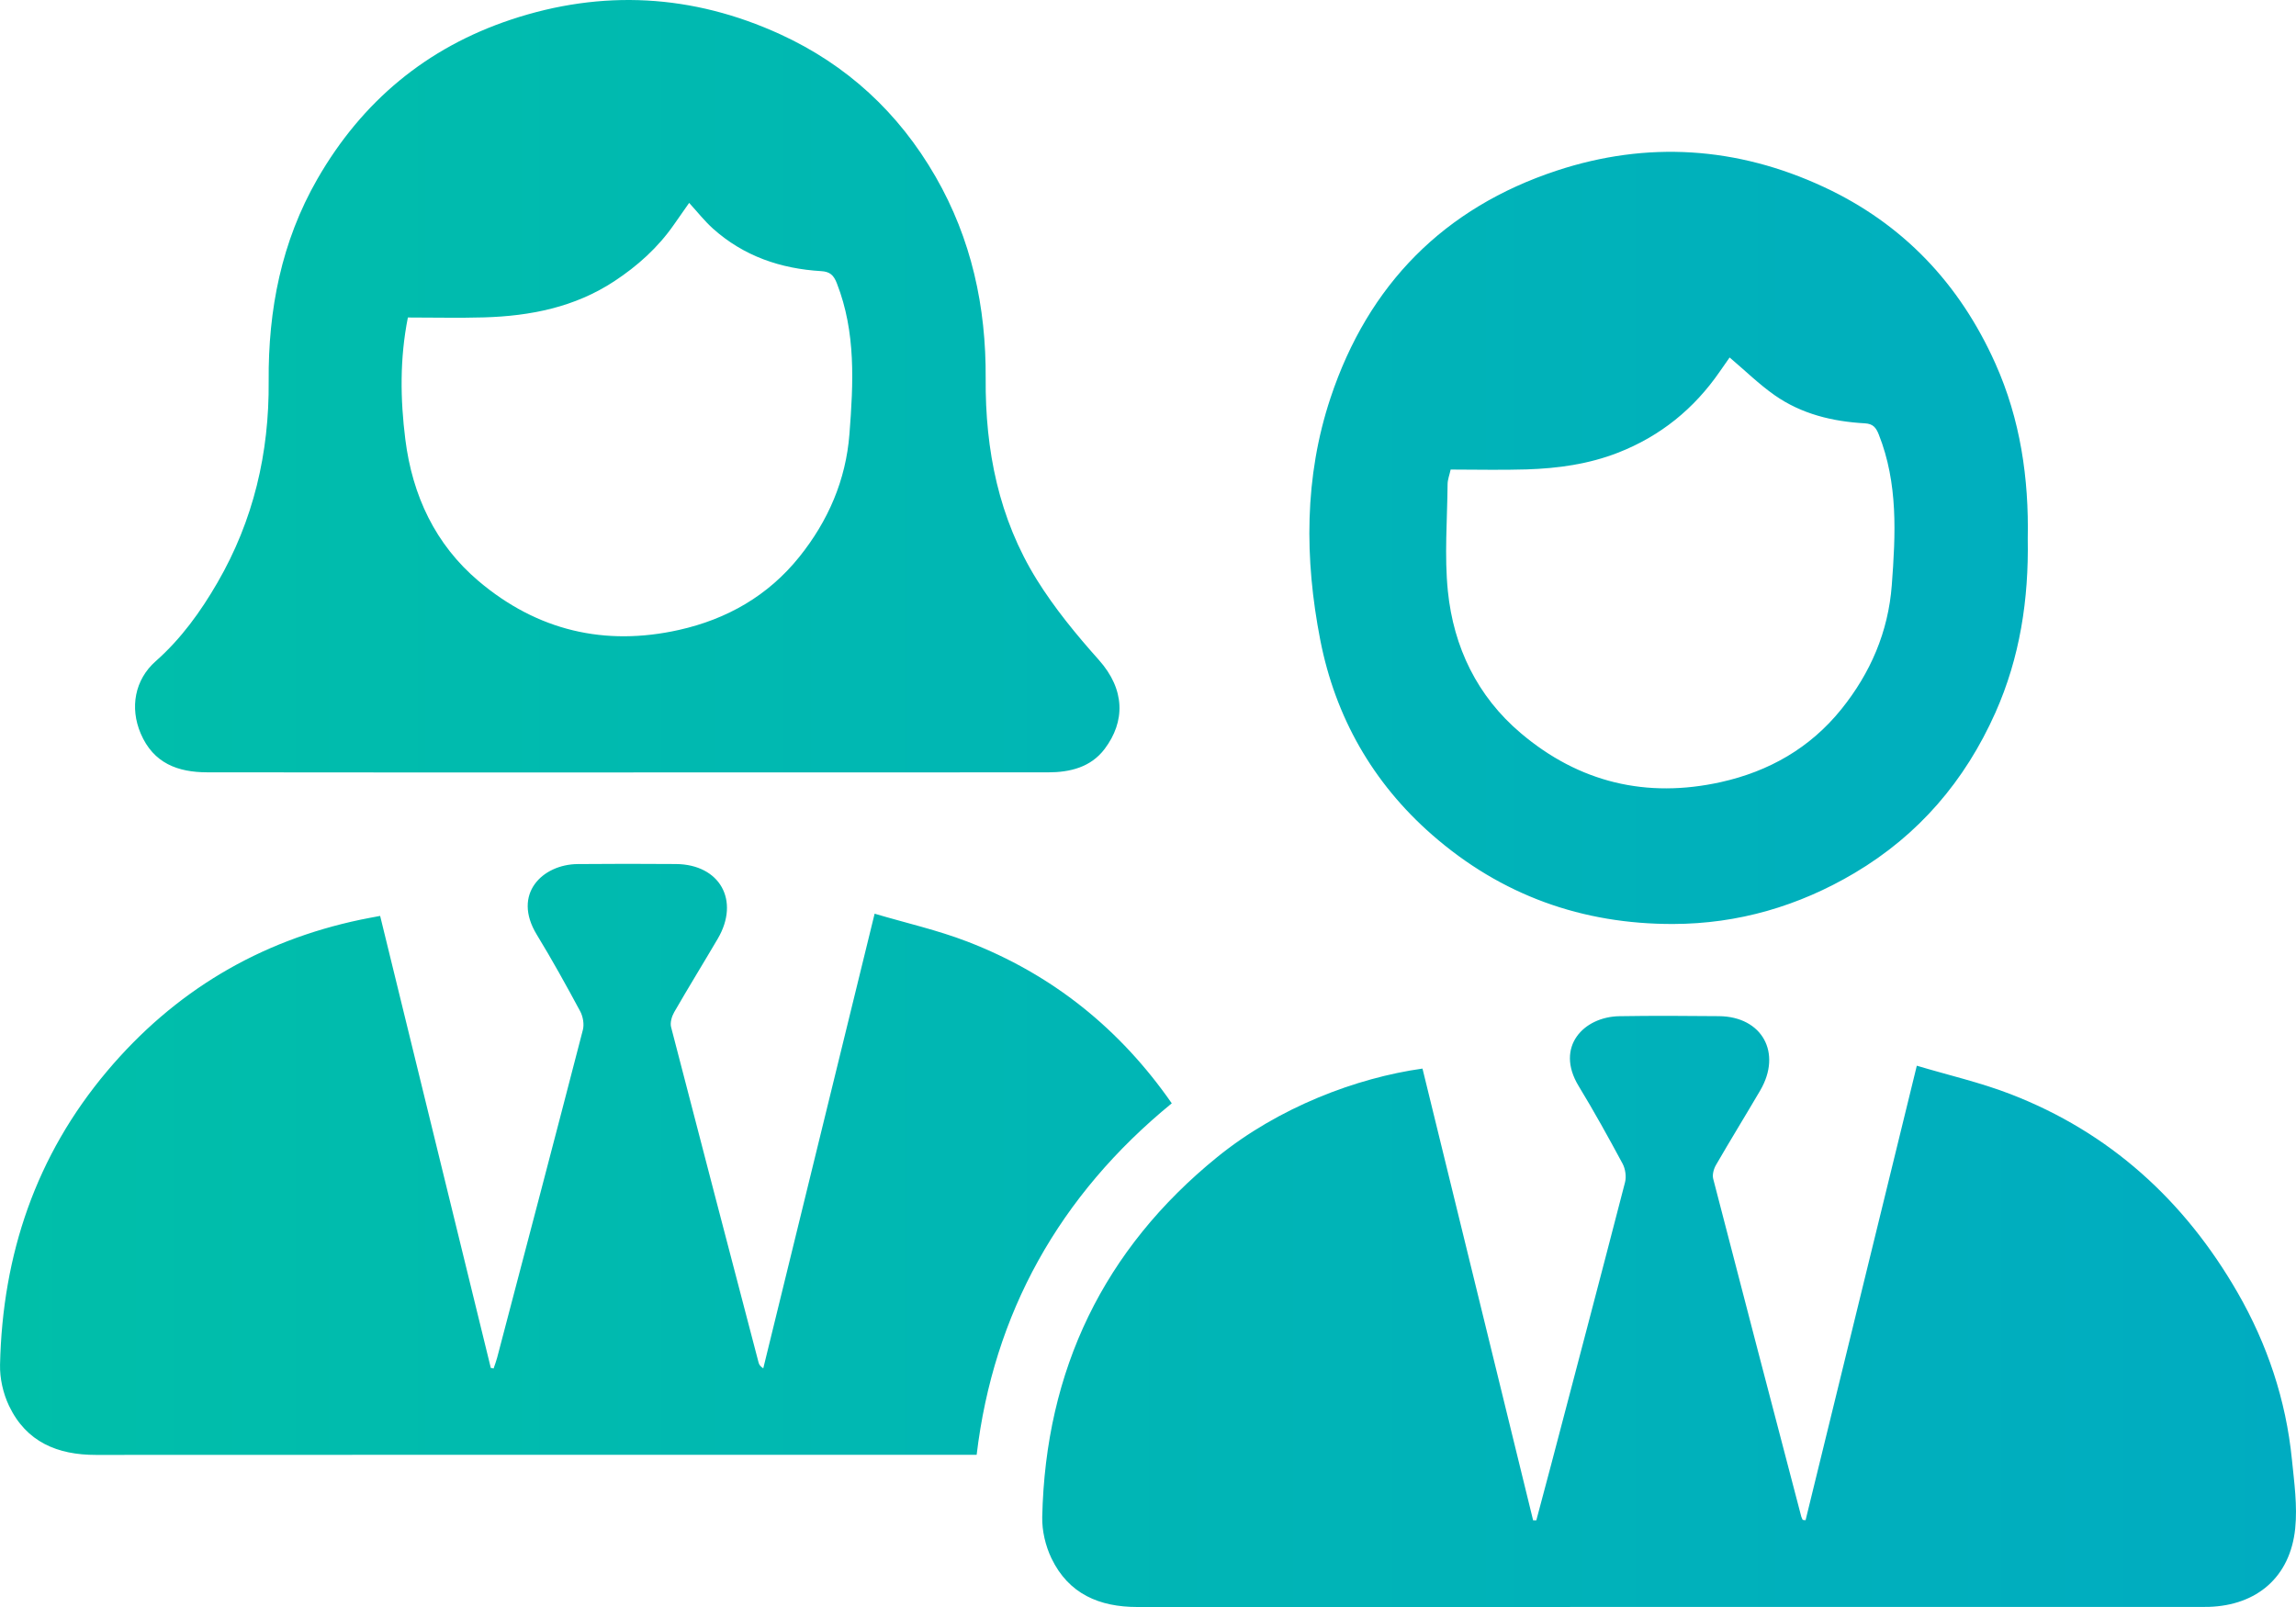 <?xml version="1.0" encoding="UTF-8"?>
<svg xmlns="http://www.w3.org/2000/svg" xmlns:xlink="http://www.w3.org/1999/xlink" width="60px" height="42px" viewBox="0 0 60 42" version="1.1">
  <title>Combined Shape</title>
  <defs>
    <linearGradient x1="100%" y1="50%" x2="1.77375475e-14%" y2="50%" id="linearGradient-1">
      <stop stop-color="#00ACC1" offset="0%"></stop>
      <stop stop-color="#00BFA9" offset="100%"></stop>
    </linearGradient>
  </defs>
  <g id="Page-1" stroke="none" stroke-width="1" fill="none" fill-rule="evenodd">
    <g id="AMK-v3" transform="translate(-215, -965)" fill="url(#linearGradient-1)">
      <g id="Group-11" transform="translate(215, 965)">
        <path d="M44.923,26.558 C46.05,26.57 46.573,27.517 45.999,28.499 C45.617,29.151 45.22,29.795 44.842,30.449 C44.783,30.551 44.742,30.702 44.77,30.809 C45.53,33.753 46.301,36.694 47.071,39.635 C47.079,39.666 47.097,39.694 47.11,39.724 L47.184,39.732 C48.146,35.802 49.108,31.871 50.091,27.853 C50.927,28.103 51.751,28.291 52.533,28.593 C55.127,29.593 57.088,31.373 58.477,33.789 C59.248,35.13 59.738,36.588 59.893,38.143 C59.953,38.742 60.04,39.355 59.979,39.948 C59.849,41.214 58.983,41.957 57.719,41.997 C57.664,41.999 57.61,41.998 57.556,41.998 C48.277,41.998 38.999,41.997 29.72,42 C28.73,42 27.924,41.659 27.476,40.725 C27.321,40.401 27.228,40.007 27.236,39.647 C27.321,35.798 28.845,32.648 31.808,30.242 C33.42,28.934 35.452,28.17 37.173,27.928 C38.136,31.86 39.1,35.797 40.064,39.734 L40.148,39.734 C40.276,39.253 40.405,38.772 40.532,38.291 C41.179,35.828 41.829,33.366 42.466,30.9 C42.504,30.752 42.475,30.55 42.403,30.415 C42.034,29.729 41.657,29.047 41.253,28.383 C40.631,27.359 41.386,26.574 42.318,26.559 C43.186,26.545 44.055,26.549 44.923,26.558 Z M16.377,22.577 L17.663,22.582 C18.813,22.591 19.342,23.535 18.758,24.532 C18.381,25.174 17.99,25.808 17.618,26.454 C17.555,26.564 17.507,26.727 17.537,26.843 C18.292,29.765 19.058,32.685 19.822,35.605 C19.835,35.655 19.855,35.703 19.946,35.763 C20.909,31.828 21.873,27.894 22.856,23.88 C23.687,24.126 24.503,24.31 25.276,24.608 C27.515,25.469 29.283,26.909 30.621,28.836 C27.674,31.246 25.963,34.331 25.522,38.022 C17.851,38.022 10.179,38.021 2.507,38.025 C1.505,38.026 0.688,37.69 0.236,36.742 C0.081,36.417 -0.008,36.022 0.001,35.663 C0.066,32.786 0.938,30.204 2.798,27.996 C4.56,25.906 6.772,24.593 9.424,24.036 C9.581,24.003 9.739,23.975 9.934,23.938 C10.9,27.887 11.863,31.82 12.826,35.752 C12.85,35.757 12.875,35.761 12.899,35.766 C12.93,35.673 12.966,35.581 12.991,35.486 C13.741,32.63 14.493,29.775 15.232,26.916 C15.27,26.769 15.235,26.567 15.162,26.431 C14.799,25.756 14.427,25.083 14.028,24.429 C13.373,23.356 14.184,22.593 15.091,22.583 L16.377,22.577 Z M47.652,4.883 C49.717,5.841 51.204,7.401 52.143,9.499 C52.798,10.961 53.021,12.504 52.99,14.079 C53.018,15.664 52.786,17.184 52.145,18.625 C51.349,20.411 50.139,21.823 48.464,22.817 C47,23.685 45.415,24.145 43.726,24.149 C41.354,24.155 39.234,23.402 37.423,21.817 C35.872,20.459 34.894,18.74 34.501,16.723 C34.089,14.607 34.081,12.468 34.77,10.398 C35.757,7.43 37.745,5.428 40.682,4.459 C43.046,3.68 45.391,3.833 47.652,4.883 Z M45.199,9.343 C45.121,9.455 45.033,9.58 44.946,9.705 C44.27,10.687 43.388,11.4 42.281,11.832 C41.512,12.132 40.71,12.242 39.895,12.268 C39.236,12.289 38.576,12.272 37.909,12.272 C37.877,12.418 37.83,12.535 37.829,12.652 C37.821,13.584 37.743,14.525 37.836,15.447 C37.985,16.917 38.606,18.198 39.738,19.158 C41.265,20.454 43.032,20.872 44.973,20.44 C46.222,20.162 47.3,19.554 48.121,18.533 C48.88,17.589 49.345,16.514 49.437,15.294 C49.537,13.965 49.604,12.635 49.097,11.356 C49.025,11.175 48.947,11.076 48.735,11.064 C47.89,11.017 47.078,10.822 46.374,10.328 C45.968,10.043 45.609,9.69 45.199,9.343 Z M20.387,0.895 C22.127,1.692 23.482,2.939 24.448,4.616 C25.386,6.246 25.771,8.016 25.758,9.89 C25.744,11.763 26.101,13.553 27.094,15.15 C27.559,15.898 28.128,16.589 28.715,17.247 C29.407,18.023 29.407,18.857 28.867,19.574 C28.504,20.055 27.959,20.186 27.386,20.186 C23.719,20.189 20.051,20.188 16.384,20.188 C12.727,20.188 9.071,20.191 5.414,20.185 C4.653,20.184 4.01,19.954 3.676,19.169 C3.39,18.497 3.52,17.765 4.069,17.281 C4.732,16.695 5.242,15.988 5.682,15.228 C6.623,13.604 7.037,11.842 7.021,9.962 C7.006,8.096 7.354,6.314 8.294,4.678 C9.465,2.642 11.153,1.246 13.352,0.513 C15.737,-0.281 18.097,-0.153 20.387,0.895 Z M18.009,5.303 C17.848,5.533 17.729,5.703 17.61,5.873 C17.192,6.474 16.658,6.952 16.053,7.35 C15.019,8.031 13.857,8.259 12.65,8.295 C12.001,8.314 11.35,8.298 10.659,8.298 C10.444,9.379 10.461,10.436 10.592,11.483 C10.776,12.949 11.375,14.231 12.509,15.189 C14.039,16.483 15.806,16.898 17.746,16.463 C18.995,16.183 20.072,15.573 20.891,14.551 C21.641,13.615 22.105,12.55 22.198,11.343 C22.301,10.014 22.37,8.685 21.869,7.404 C21.786,7.189 21.686,7.099 21.457,7.086 C20.401,7.023 19.438,6.696 18.634,5.977 C18.412,5.778 18.226,5.539 18.009,5.303 Z" id="Combined-Shape"></path>
      </g>
    </g>
  </g>
</svg>

